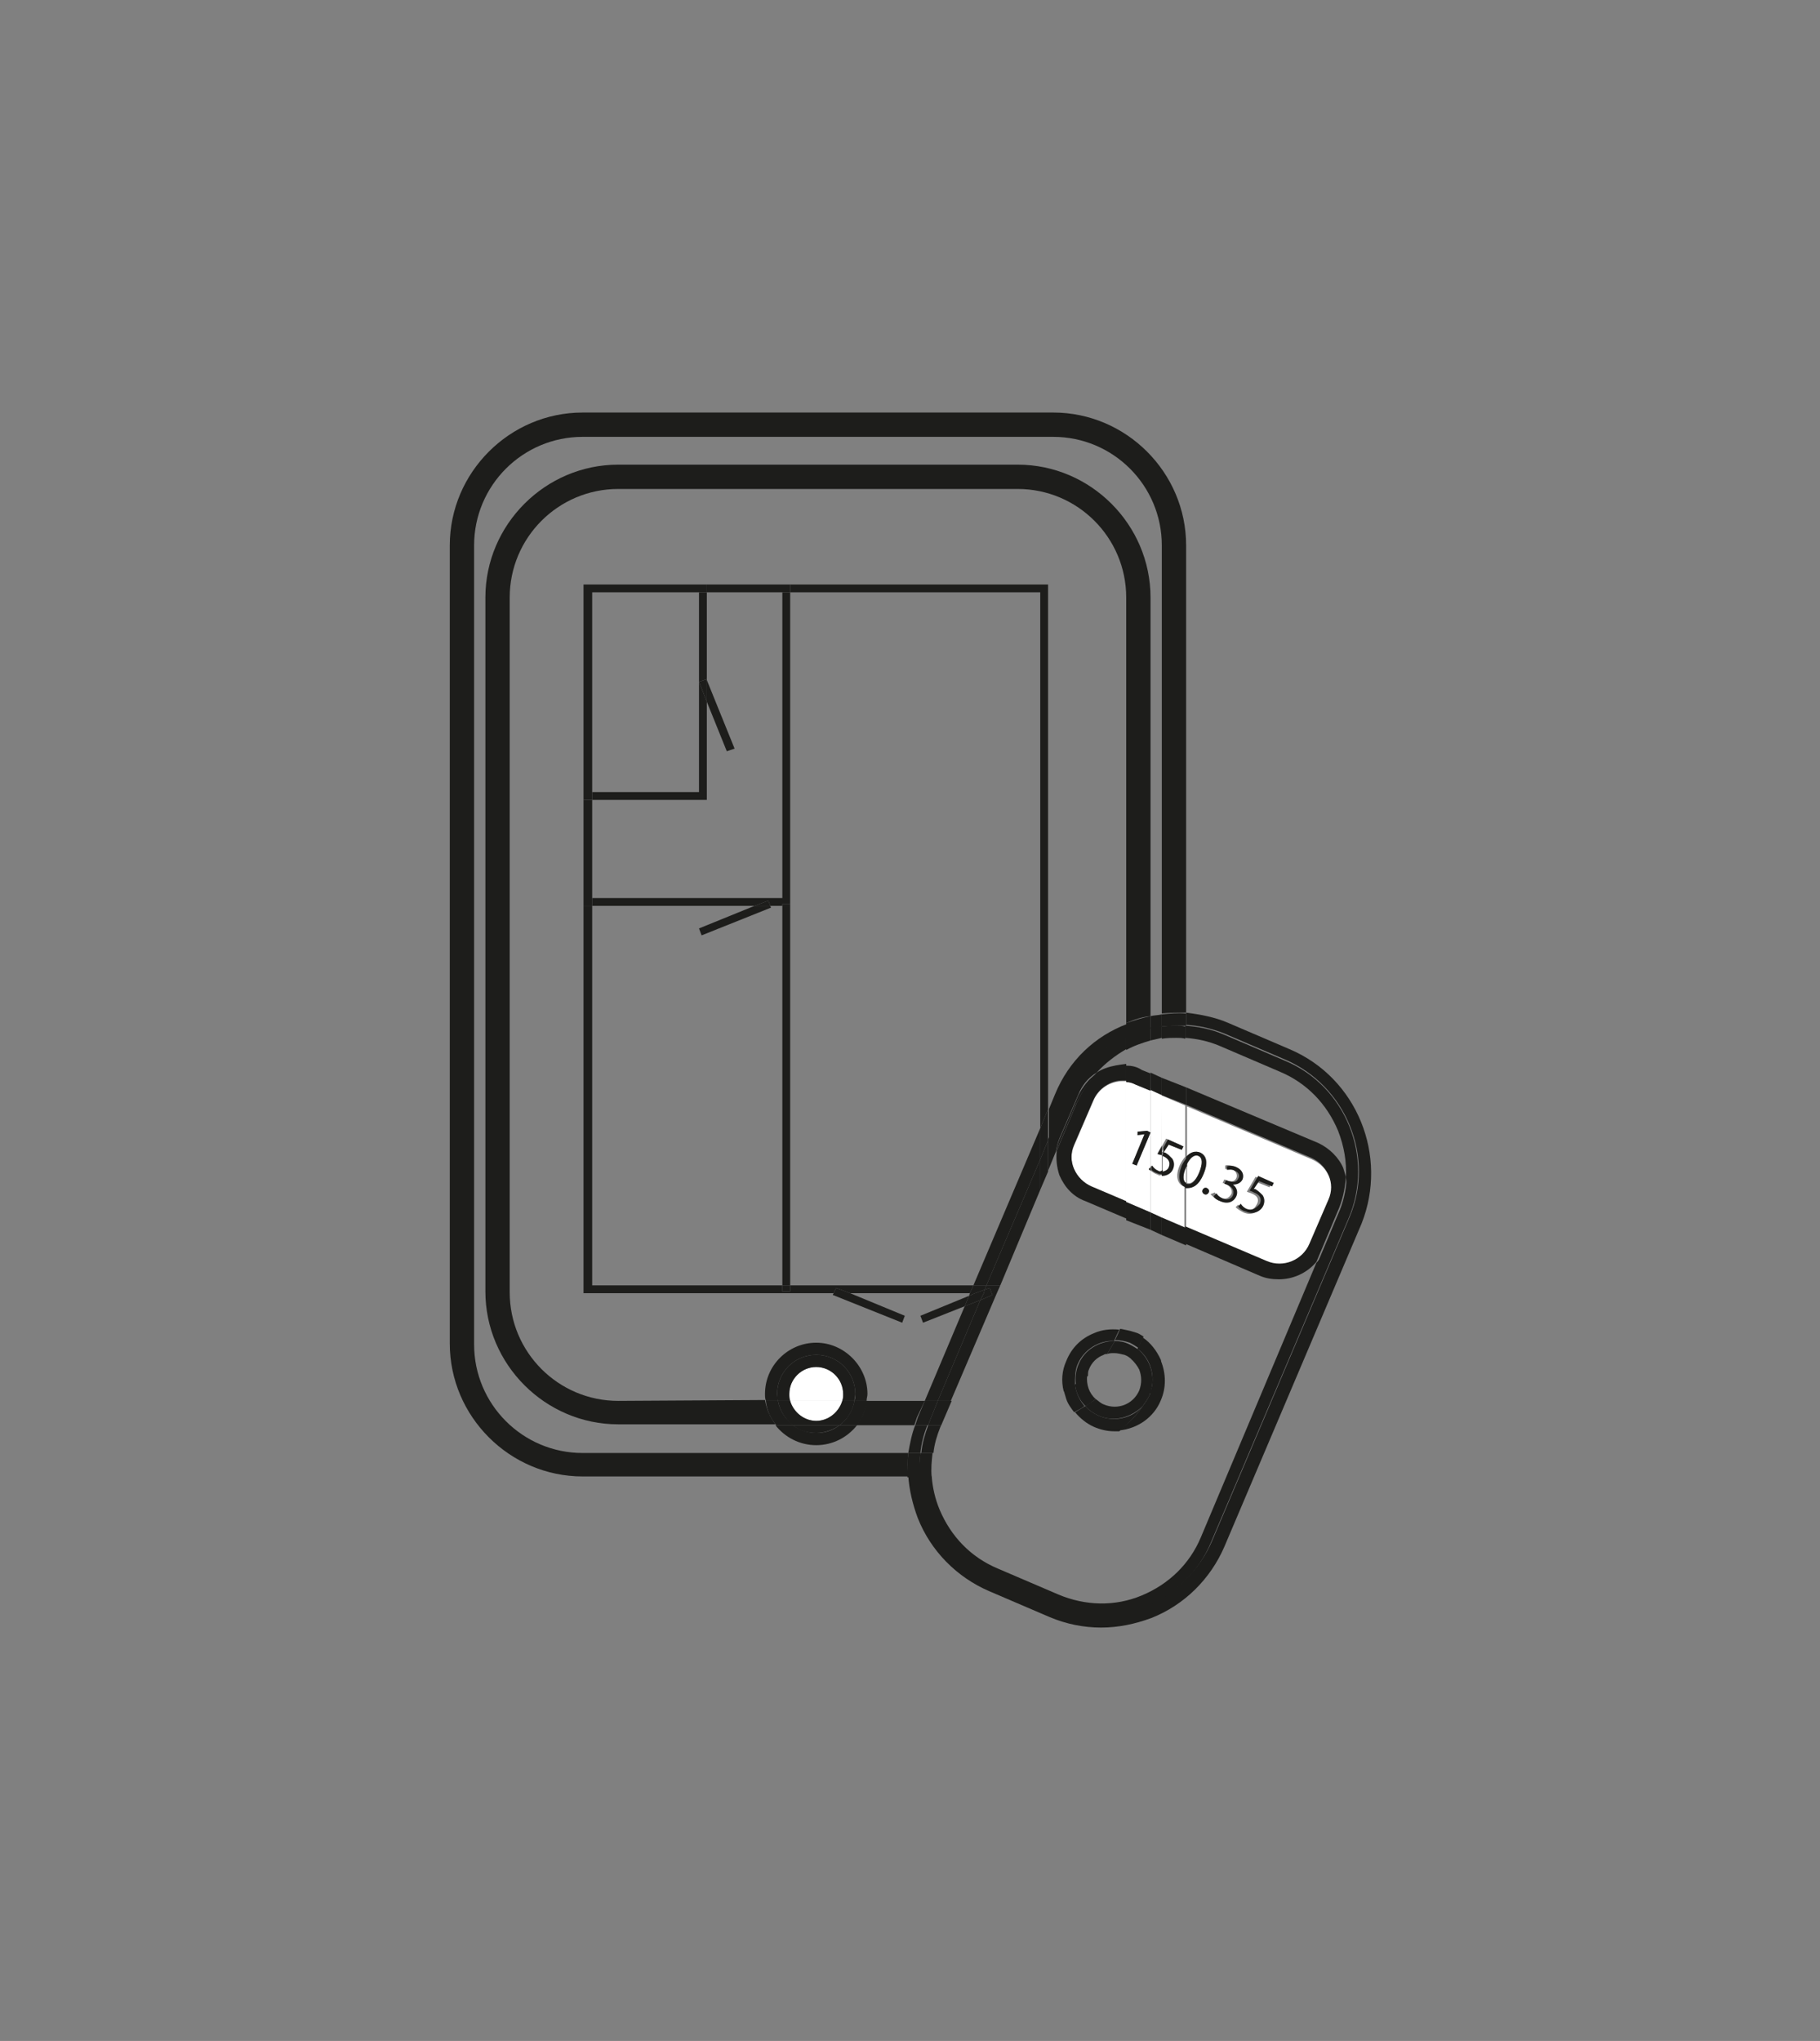 <?xml version="1.0" encoding="utf-8"?>
<!-- Generator: Adobe Illustrator 27.0.1, SVG Export Plug-In . SVG Version: 6.00 Build 0)  -->
<svg version="1.1" id="Layer_1" xmlns="http://www.w3.org/2000/svg" xmlns:xlink="http://www.w3.org/1999/xlink" x="0px" y="0px"
	 viewBox="0 0 209.6 235" style="enable-background:new 0 0 209.6 235;" xml:space="preserve">
<rect x="0" y="0" width="209.6" height="235" fill="#808080" stroke="none"/>
<style type="text/css">
	.st0{fill:none;}
	.st1{fill:#1D1D1B;}
	.st2{fill:#FFFFFF;}
</style>
<g>
	<polygon class="st0" points="88.7,104.3 88.8,104.5 80.8,107.7 80.5,106.9 86.9,104.3 68.2,104.3 68.2,148 90.1,148 90.1,104.3 	
		"/>
	<polygon class="st0" points="90.1,68.2 81.4,68.2 81.4,78.3 84.6,86.2 83.7,86.5 81.4,80.8 81.4,92.1 68.2,92.1 68.2,103.4 
		90.1,103.4 	"/>
	<path class="st0" d="M106.3,152.3l-0.3-0.9l5.6-2.3l0.1-0.3H97.9l6.4,2.5l-0.3,0.9l-8-3.2l0.1-0.2H67.2v-44.6V92.1V67.3h14.2H91
		h29.7v60.4l0.7-1.7c1.6-3.9,4.7-6.7,8.3-8.2v-49c0-6.9-5.6-12.5-12.5-12.5h-46c-6.9,0-12.5,5.6-12.5,12.5v79.9
		c0,6.9,5.6,12.5,12.5,12.5h17c0-0.3-0.1-0.5-0.1-0.8c0-3.2,2.6-5.9,5.9-5.9c3.2,0,5.9,2.6,5.9,5.9c0,0.3,0,0.5-0.1,0.8h6.7
		l4.6-10.9L106.3,152.3z"/>
	<rect x="68.2" y="68.2" class="st0" width="12.3" height="23"/>
	<polygon class="st0" points="119.8,68.2 91,68.2 91,104.1 91,104.3 91,148 112.1,148 119.8,129.9 	"/>
	<path class="st0" d="M98.7,164.1c-1.1,1.4-2.8,2.3-4.7,2.3c-1.9,0-3.6-0.9-4.7-2.3H71.2c-8.4,0-15.3-6.9-15.3-15.3v-80
		c0-8.4,6.9-15.3,15.3-15.3h46c8.4,0,15.3,6.9,15.3,15.3V117c0.4-0.1,0.9-0.2,1.3-0.2v-54c0-6.9-5.6-12.5-12.5-12.5H67.1
		c-6.9,0-12.5,5.6-12.5,12.5v91.9c0,6.9,5.6,12.5,12.5,12.5h37.5c0.1-1.1,0.4-2.2,0.8-3.2h-6.7V164.1z"/>
	<path class="st1" d="M104.6,167.3H67.1c-6.9,0-12.5-5.6-12.5-12.5v-92c0-6.9,5.6-12.5,12.5-12.5h54.2c6.9,0,12.5,5.6,12.5,12.5
		v53.9c0.9-0.1,1.8-0.1,2.8-0.1V62.8c0-8.4-6.9-15.3-15.3-15.3H67.1c-8.4,0-15.3,6.9-15.3,15.3v91.9c0,8.4,6.9,15.3,15.3,15.3h37.5
		C104.5,169.1,104.5,168.2,104.6,167.3z"/>
	<path class="st1" d="M106.5,161.3h-6.7c-0.1,1-0.5,2-1.2,2.8h6.7c0.1-0.3,0.2-0.6,0.3-0.9L106.5,161.3z"/>
	<path class="st1" d="M71.2,161.3c-6.9,0-12.5-5.6-12.5-12.5v-80c0-6.9,5.6-12.5,12.5-12.5h46c6.9,0,12.5,5.6,12.5,12.5v49
		c0.9-0.4,1.8-0.7,2.8-0.8V68.8c0-8.4-6.9-15.3-15.3-15.3h-46c-8.4,0-15.3,6.9-15.3,15.3v79.9c0,8.4,6.9,15.3,15.3,15.3h18.1
		c-0.6-0.8-1-1.7-1.2-2.8L71.2,161.3L71.2,161.3z"/>
	<path class="st2" d="M97.1,160.5c0-1.7-1.4-3.1-3.1-3.1s-3.1,1.4-3.1,3.1c0,0.3,0,0.5,0.1,0.8h6C97.1,161,97.1,160.8,97.1,160.5z"
		/>
	<path class="st2" d="M94,163.6c1.4,0,2.6-1,3-2.3h-6C91.3,162.6,92.6,163.6,94,163.6z"/>
	<path class="st1" d="M94,154.6c-3.2,0-5.9,2.6-5.9,5.9c0,0.3,0,0.5,0.1,0.8h1.4c0-0.3-0.1-0.5-0.1-0.8c0-2.5,2-4.5,4.5-4.5
		s4.5,2,4.5,4.5c0,0.3,0,0.5-0.1,0.8h1.4c0-0.3,0.1-0.5,0.1-0.8C99.9,157.3,97.2,154.6,94,154.6z"/>
	<path class="st1" d="M94,165c-1,0-2-0.4-2.7-0.9h-2c1.1,1.4,2.8,2.3,4.7,2.3c1.9,0,3.6-0.9,4.7-2.3h-2C95.9,164.7,95,165,94,165z"
		/>
	<path class="st1" d="M89.6,161.3h-1.4c0.1,1,0.5,2,1.2,2.8h2C90.4,163.4,89.8,162.4,89.6,161.3z"/>
	<path class="st1" d="M98.4,161.3c-0.2,1.1-0.8,2.1-1.7,2.8h2c0.6-0.8,1-1.7,1.2-2.8H98.4z"/>
	<path class="st1" d="M94,156c-2.5,0-4.5,2-4.5,4.5c0,0.3,0,0.5,0.1,0.8H91c-0.1-0.3-0.1-0.5-0.1-0.8c0-1.7,1.4-3.1,3.1-3.1
		s3.1,1.4,3.1,3.1c0,0.3,0,0.5-0.1,0.8h1.4c0-0.3,0.1-0.5,0.1-0.8C98.5,158,96.5,156,94,156z"/>
	<path class="st1" d="M94,165c1,0,2-0.4,2.7-0.9h-5.4C92,164.7,93,165,94,165z"/>
	<path class="st1" d="M94,163.6c-1.4,0-2.6-1-3-2.3h-1.4c0.2,1.1,0.8,2.1,1.7,2.8h5.4c0.9-0.7,1.5-1.6,1.7-2.8H97
		C96.6,162.6,95.4,163.6,94,163.6z"/>
	<polygon class="st1" points="91,148 91,148.7 90.1,148.7 90.1,148 68.2,148 68.2,104.3 67.2,104.3 67.2,148.9 96,148.9 96.3,148.3 
		97.9,148.9 111.7,148.9 112.1,148 	"/>
	<polygon class="st1" points="119.8,68.2 119.8,129.9 120.7,127.7 120.7,67.3 91,67.3 91,68.2 	"/>
	<polygon class="st1" points="88.5,103.7 88.7,104.3 90.1,104.3 90.1,104.1 91,104.1 91,68.2 90.1,68.2 90.1,103.4 68.2,103.4 
		68.2,104.3 86.9,104.3 	"/>
	<polygon class="st1" points="90.1,68.2 91,68.2 91,67.3 81.4,67.3 81.4,68.2 	"/>
	<polygon class="st1" points="68.2,103.4 68.2,92.1 67.2,92.1 67.2,104.3 68.2,104.3 	"/>
	<polygon class="st1" points="81.4,80.8 80.5,78.5 81.4,78.2 81.4,78.3 81.4,68.2 80.5,68.2 80.5,91.2 68.2,91.2 68.2,92.1 
		81.4,92.1 	"/>
	<polygon class="st1" points="68.2,91.2 68.2,68.2 80.5,68.2 81.4,68.2 81.4,67.3 67.2,67.3 67.2,92.1 68.2,92.1 	"/>
	<rect x="90.1" y="104.3" class="st1" width="0.9" height="43.7"/>
	<rect x="90.1" y="148" class="st1" width="0.9" height="0.7"/>
	<rect x="90.1" y="104.1" class="st1" width="0.9" height="0.2"/>
	<polygon class="st1" points="83.7,86.5 84.6,86.2 81.4,78.3 81.4,80.8 	"/>
	<polygon class="st1" points="80.5,78.5 81.4,80.8 81.4,78.3 81.4,78.2 	"/>
	<polygon class="st1" points="80.5,106.9 80.8,107.7 88.8,104.5 88.7,104.3 86.9,104.3 	"/>
	<polygon class="st1" points="86.9,104.3 88.7,104.3 88.5,103.7 	"/>
	<polygon class="st1" points="106,151.5 106.3,152.3 111.1,150.4 111.6,149.2 	"/>
	<polygon class="st1" points="95.9,149.1 103.9,152.3 104.2,151.5 97.9,148.9 96,148.9 	"/>
	<polygon class="st1" points="96,148.9 97.9,148.9 96.3,148.3 	"/>
	<path class="st2" d="M133.8,119.6c-0.4,0.1-0.9,0.2-1.3,0.3"/>
	<line class="st0" x1="132.5" y1="123.5" x2="133.8" y2="124.1"/>
	<path class="st2" d="M125.9,126.8l-2.2,5.1c-0.4,0.9-0.4,1.9,0,2.8s1.1,1.6,2,2l4,1.7v-13.9c-0.1,0-0.3,0-0.4,0
		C127.9,124.5,126.5,125.3,125.9,126.8z"/>
	<path class="st2" d="M138.2,132.7c0.8,0.3,1,1.2,0.4,2.5c-0.5,1.2-1.2,1.7-2,1.5v4.7l9.4,4c1.9,0.8,4.1-0.1,4.9-2l2.2-5.1
		c0.4-0.9,0.4-1.9,0-2.8s-1.1-1.6-2-2l-14.4-6.1v5.9C137.1,132.7,137.7,132.5,138.2,132.7z M144.1,137.4c-0.2-0.1-0.4-0.1-0.5-0.2
		l1-1.7l1.8,0.8l-0.2,0.4l-1.5-0.6l-0.6,0.9c0.1,0,0.2,0,0.3,0.1c0.3,0.1,0.6,0.3,0.7,0.6c0.2,0.3,0.3,0.7,0.1,1.2
		c-0.3,0.7-1.1,1.1-2,0.7c-0.4-0.2-0.7-0.4-0.9-0.6l0.3-0.3c0.1,0.2,0.4,0.4,0.7,0.6c0.5,0.2,1,0.1,1.3-0.4
		C145.1,138.2,144.9,137.7,144.1,137.4z M139.9,137.3c0.1,0.2,0.4,0.4,0.7,0.6c0.7,0.3,1-0.1,1.2-0.4c0.2-0.5-0.2-1-0.7-1.2
		l-0.3-0.1l0.2-0.4l0.3,0.1c0.4,0.2,0.9,0.2,1.1-0.3c0.1-0.3,0-0.7-0.4-0.9c-0.3-0.1-0.7-0.1-0.9-0.1v-0.4c0.3-0.1,0.7,0,1.1,0.1
		c0.8,0.3,0.9,0.9,0.7,1.4c-0.2,0.4-0.5,0.6-1.1,0.6l0,0c0.4,0.3,0.7,0.8,0.4,1.3c-0.3,0.6-1,0.9-1.9,0.6c-0.4-0.2-0.7-0.5-0.9-0.7
		L139.9,137.3z M139.2,137.3c-0.1,0.2-0.3,0.3-0.5,0.2s-0.3-0.3-0.2-0.5s0.3-0.3,0.5-0.2C139.2,136.9,139.3,137.1,139.2,137.3z"/>
	<path class="st2" d="M133.2,135.2c-0.3-0.1-0.5-0.3-0.7-0.4v4.8l1.3,0.6v-4.8C133.6,135.4,133.4,135.3,133.2,135.2z"/>
	<path class="st2" d="M136.7,136.2c0.5,0.2,1-0.3,1.5-1.3c0.4-0.9,0.4-1.7-0.1-1.9c-0.4-0.2-1,0.2-1.4,1.1V136.2
		C136.6,136.2,136.6,136.2,136.7,136.2z"/>
	<path class="st2" d="M132.6,134.3c0.1,0.2,0.4,0.4,0.7,0.6c0.2,0.1,0.3,0.1,0.5,0.1v-2c-0.2-0.1-0.4-0.1-0.5-0.2l0.5-0.9v-6
		l-1.3-0.6v8.9L132.6,134.3z"/>
	<path class="st2" d="M134.6,134.4c0.2-0.5,0-1-0.7-1.3l0,0v1.8C134.2,134.9,134.5,134.7,134.6,134.4z"/>
	<path class="st2" d="M136.6,136.2v-2c0,0,0,0.1-0.1,0.1C136.2,135.3,136.2,136,136.6,136.2z"/>
	<path class="st2" d="M133.8,132l0.5-0.9l1.8,0.8l-0.2,0.4l-1.5-0.6l-0.6,0.9c0.1,0,0.2,0,0.3,0.1c0.3,0.1,0.6,0.3,0.7,0.6
		c0.2,0.3,0.3,0.7,0.1,1.2s-0.7,0.9-1.3,0.8v4.8l2.8,1.2v-4.7h-0.1c-0.7-0.3-1-1.2-0.4-2.5c0.2-0.4,0.4-0.7,0.6-0.9v-5.9l-2.8-1.2
		L133.8,132L133.8,132z"/>
	<path class="st2" d="M132.5,139.6v-4.8c-0.1-0.1-0.1-0.1-0.2-0.2l0.2-0.2v-8.9l-1.7-0.7c-0.3-0.1-0.7-0.2-1.1-0.3v13.9L132.5,139.6
		z M131.8,130.6l-0.8,0.1l0.1-0.4l1-0.1l0.4,0.2l-1.6,3.8l-0.5-0.2L131.8,130.6L131.8,130.6z"/>
	<path class="st1" d="M121.5,126l-0.7,1.7v3.6l2-4.7c1.4-3.3,3.9-5.8,7-7.2v-1.5C126.1,119.3,123.1,122.1,121.5,126z"/>
	<polygon class="st1" points="112.1,148 113.6,148 119.8,133.5 119.8,129.9 	"/>
	<polygon class="st1" points="111.1,150.4 106.5,161.3 108,161.3 112.9,149.7 	"/>
	<polygon class="st1" points="111.7,148.9 111.6,149.2 112.3,148.9 	"/>
	<path class="st1" d="M132.5,118.4c0.4-0.1,0.9-0.2,1.3-0.2v-1.4c-0.4,0.1-0.9,0.1-1.3,0.2V118.4z"/>
	<path class="st1" d="M148.5,120.8l-7-3c-1.6-0.7-3.3-1-4.9-1.2v1.4c1.5,0.1,2.9,0.4,4.4,1l7,3c7,3,10.4,11.2,7.4,18.2l-15.8,37.2
		c-3,7-11.2,10.4-18.2,7.4l-7-3c-5-2.1-8.1-6.8-8.4-11.9h-1.4c0.1,1.6,0.5,3.3,1.1,4.9c1.5,3.8,4.5,6.8,8.2,8.4l7,3
		c1.9,0.8,3.9,1.2,5.9,1.2s3.9-0.4,5.8-1.1c3.8-1.5,6.8-4.5,8.4-8.2l15.8-37.2C159.9,133.1,156.3,124.1,148.5,120.8z"/>
	<path class="st1" d="M105.4,164.1c-0.4,1-0.6,2.1-0.8,3.2h1.4c0.1-1.1,0.4-2.2,0.8-3.2H105.4z"/>
	<path class="st1" d="M133.8,116.8v1.4c0.9-0.1,1.8-0.1,2.8-0.1v-1.4C135.7,116.6,134.7,116.7,133.8,116.8z"/>
	<path class="st1" d="M106,167.3h-1.4c-0.1,0.9-0.1,1.9-0.1,2.8h1.4C105.9,169.1,105.9,168.2,106,167.3z"/>
	<path class="st1" d="M108,161.3h-1.5l-0.8,1.9c-0.1,0.3-0.2,0.6-0.3,0.9h1.5c0-0.1,0.1-0.2,0.1-0.3L108,161.3z"/>
	<path class="st1" d="M129.7,119.4c0.9-0.4,1.8-0.7,2.8-0.9V117c-1,0.2-1.9,0.5-2.8,0.8V119.4z"/>
	<polygon class="st1" points="113.4,148.5 113.6,148 112.1,148 111.7,148.9 112.3,148.9 	"/>
	<polygon class="st1" points="119.8,133.5 120.7,131.3 120.7,127.7 119.8,129.9 	"/>
	<polygon class="st1" points="112.3,148.9 111.6,149.2 111.1,150.4 112.9,149.7 113.3,148.9 	"/>
	<polygon class="st1" points="113.3,148.9 113.4,148.5 112.3,148.9 	"/>
	<path class="st1" d="M132.5,119.8c0.4-0.1,0.9-0.2,1.3-0.3v-1.4c-0.4,0.1-0.9,0.1-1.3,0.2V119.8z"/>
	<path class="st1" d="M108.3,164.3l0.1-0.2h-1.5c-0.4,1.1-0.7,2.1-0.8,3.2h1.4C107.6,166.3,107.9,165.3,108.3,164.3z"/>
	<path class="st1" d="M122.7,126.5l-2,4.7v3.6l0.9-2.2c0.1-0.5,0.2-1,0.4-1.5l2.2-5.1c0.4-1,1.1-1.9,2.1-2.5c1-1.1,2.2-2,3.4-2.7
		v-1.5C126.7,120.8,124.1,123.2,122.7,126.5z"/>
	<path class="st1" d="M140.4,120.4l7,3c3.1,1.3,5.4,3.7,6.7,6.8c0.7,1.8,1,3.6,0.9,5.4c0.2,1.1,0.1,2.2-0.3,3.3l-2.2,5.1
		c-0.2,0.5-0.5,1-0.9,1.4L138.3,177c-1.3,3.1-3.7,5.4-6.8,6.7s-6.5,1.2-9.6-0.1l-7-3c-3.1-1.3-5.4-3.7-6.7-6.8
		c-0.5-1.2-0.8-2.5-0.9-3.8h-1.4c0.3,5.1,3.5,9.8,8.4,11.9l7,3c7,3,15.3-0.3,18.2-7.4l15.8-37.2c3-7-0.3-15.3-7.4-18.2l-7-3
		c-1.4-0.6-2.9-0.9-4.4-1v1.4C137.9,119.6,139.2,119.9,140.4,120.4z"/>
	<polygon class="st1" points="114.2,148.9 114.3,149.1 112.9,149.7 108,161.3 109.5,161.3 114.8,148.9 	"/>
	<polygon class="st1" points="115.2,148 119.8,137 119.8,133.5 113.6,148 	"/>
	<path class="st1" d="M107.4,167.3H106c-0.1,0.9-0.2,1.9-0.1,2.8h1.4C107.2,169.1,107.3,168.2,107.4,167.3z"/>
	<path class="st1" d="M133.8,118.2v1.4c0.6-0.1,1.2-0.1,1.7-0.1c0.3,0,0.7,0,1,0.1v-1.4C135.7,118,134.7,118.1,133.8,118.2z"/>
	<path class="st1" d="M108,161.3l-1,2.5c0,0.1-0.1,0.2-0.1,0.3h1.5l1.2-2.8H108z"/>
	<path class="st1" d="M129.7,120.9c0.9-0.5,1.8-0.8,2.8-1.1v-1.4c-1,0.2-1.9,0.5-2.8,0.9V120.9z"/>
	<polygon class="st1" points="119.8,133.5 119.8,137 120.7,134.9 120.7,131.3 	"/>
	<polygon class="st1" points="113.6,148 113.4,148.5 114,148.3 114.2,148.9 114.8,148.9 115.2,148 	"/>
	<polygon class="st1" points="112.9,149.7 114.3,149.1 114.2,148.9 113.3,148.9 	"/>
	<polygon class="st1" points="113.4,148.5 113.3,148.9 114.2,148.9 114,148.3 	"/>
	<path class="st1" d="M151.8,131.6l-15.2-6.4v2l14.4,6.1c0.9,0.4,1.6,1.1,2,2s0.4,1.9,0,2.8l-2.2,5.1c-0.8,1.9-3,2.8-4.9,2l-9.4-4v2
		l8.6,3.7c0.7,0.3,1.4,0.4,2.2,0.4c1.6,0,3.2-0.7,4.3-2l2.4-5.7c0.6-1.3,0.9-2.7,1-4.1c-0.1-0.3-0.2-0.7-0.3-1
		C154.2,133.3,153.1,132.2,151.8,131.6z"/>
	<polygon class="st1" points="133.8,126.1 133.8,124.1 132.5,123.5 132.5,125.5 	"/>
	<polygon class="st1" points="132.5,139.6 132.5,141.6 133.8,142.2 133.8,140.2 	"/>
	<path class="st1" d="M127.3,123c-0.3,0.1-0.7,0.3-1,0.5c-0.9,1-1.7,2.2-2.3,3.5l-2.3,5.5c-0.1,0.9,0,1.9,0.3,2.8
		c0.6,1.4,1.6,2.5,3,3l4.7,2v-2l-4-1.7c-0.9-0.4-1.6-1.1-2-2s-0.4-1.9,0-2.8l2.2-5.1c0.6-1.4,2-2.3,3.4-2.3c0.1,0,0.3,0,0.4,0v-1.9
		C128.9,122.6,128.1,122.7,127.3,123z"/>
	<polygon class="st1" points="136.6,127.2 136.6,125.2 133.8,124.1 133.8,126.1 	"/>
	<polygon class="st1" points="133.8,142.2 136.6,143.4 136.6,141.4 133.8,140.2 	"/>
	<path class="st1" d="M129.7,122.7v1.9c0.4,0,0.7,0.1,1.1,0.3l1.7,0.7v-2l-1-0.4C130.9,122.8,130.3,122.7,129.7,122.7z"/>
	<polygon class="st1" points="129.7,140.5 132.5,141.6 132.5,139.6 129.7,138.4 	"/>
	<path class="st1" d="M126.3,123.6c-0.9,0.6-1.6,1.5-2.1,2.5l-2.2,5.1c-0.2,0.5-0.3,1-0.4,1.5l2.3-5.5
		C124.6,125.7,125.4,124.6,126.3,123.6z"/>
	<path class="st1" d="M151.7,145.5c0.3-0.4,0.6-0.9,0.9-1.4l2.2-5.1c0.4-1,0.5-2.2,0.3-3.3c-0.1,1.4-0.4,2.8-1,4.1L151.7,145.5z"/>
	<polygon class="st1" points="130.9,134.2 132.5,130.4 132.1,130.2 131,130.3 131,130.7 131.8,130.6 131.8,130.6 130.4,134 	"/>
	<path class="st1" d="M133.8,133v-1l-0.5,0.9C133.5,132.9,133.6,133,133.8,133z"/>
	<path class="st1" d="M133.4,134.8c-0.3-0.1-0.6-0.4-0.7-0.6l-0.1,0.1v0.4c0.2,0.2,0.4,0.3,0.7,0.4c0.2,0.1,0.4,0.1,0.6,0.1v-0.5
		C133.7,134.9,133.5,134.9,133.4,134.8z"/>
	<path class="st1" d="M133.9,133.1c0.8,0.3,0.9,0.8,0.7,1.3c-0.1,0.3-0.5,0.5-0.8,0.5v0.5c0.6,0,1.1-0.3,1.3-0.8s0.1-0.9-0.1-1.2
		c-0.2-0.2-0.4-0.4-0.7-0.6c-0.1-0.1-0.2-0.1-0.3-0.1l0.6-0.9l1.5,0.6l0.2-0.4l-1.8-0.8l-0.5,0.9L133.9,133.1
		C133.8,133.1,133.9,133.1,133.9,133.1z"/>
	<path class="st1" d="M132.3,134.6c0,0.1,0.1,0.1,0.2,0.2v-0.4L132.3,134.6z"/>
	<path class="st1" d="M138.6,135.2c0.5-1.2,0.4-2.1-0.4-2.5c-0.5-0.2-1.1-0.1-1.6,0.5v1c0.4-0.9,1-1.3,1.4-1.1
		c0.5,0.2,0.5,0.9,0.1,1.9s-0.9,1.5-1.5,1.3c0,0,0,0-0.1,0v0.5C137.4,136.9,138.1,136.4,138.6,135.2z"/>
	<path class="st1" d="M136.6,134.4c0,0,0-0.1,0.1-0.1v-1c-0.2,0.2-0.4,0.5-0.6,0.9c-0.5,1.3-0.3,2.2,0.4,2.5h0.1v-0.5
		C136.2,136,136.2,135.3,136.6,134.4z"/>
	<path class="st1" d="M138.5,137c-0.1,0.2,0,0.4,0.2,0.5s0.4,0,0.5-0.2s0-0.4-0.2-0.5S138.6,136.8,138.5,137z"/>
	<path class="st1" d="M140.5,138.3c0.9,0.4,1.6,0.1,1.9-0.6c0.2-0.5,0-1-0.4-1.3l0,0c0.5,0,0.9-0.2,1.1-0.6c0.2-0.5,0-1.1-0.7-1.4
		c-0.4-0.2-0.9-0.2-1.1-0.1v0.4c0.2,0,0.6-0.1,0.9,0.1c0.5,0.2,0.6,0.6,0.4,0.9c-0.2,0.5-0.7,0.4-1.1,0.3l-0.3-0.1l-0.2,0.4l0.3,0.1
		c0.5,0.2,0.9,0.6,0.7,1.2c-0.1,0.3-0.5,0.7-1.2,0.4c-0.4-0.2-0.6-0.4-0.7-0.6l-0.3,0.3C139.7,137.8,140,138.1,140.5,138.3z"/>
	<path class="st1" d="M143.6,139.2c-0.3-0.1-0.6-0.4-0.7-0.6l-0.3,0.3c0.1,0.2,0.4,0.5,0.9,0.6c0.8,0.4,1.7,0,2-0.7
		c0.2-0.5,0.1-0.9-0.1-1.2c-0.2-0.2-0.4-0.4-0.7-0.6c-0.1-0.1-0.2-0.1-0.3-0.1l0.6-0.9l1.5,0.6l0.2-0.4l-1.8-0.8l-1,1.7
		c0.1,0,0.3,0.1,0.5,0.2c0.8,0.3,0.9,0.8,0.7,1.3C144.6,139.2,144.1,139.4,143.6,139.2z"/>
	<path class="st1" d="M131.6,154c-0.2,0.5-0.4,0.9-0.6,1.3c1.5,1.1,2.1,3.1,1.5,5c0.6-1.2,1-2.4,1.2-3.7
		C133.2,155.5,132.5,154.6,131.6,154z"/>
	<path class="st1" d="M131.6,161.9c-1.2,1.4-3.3,1.9-5.1,1.1c-0.6-0.3-1.1-0.6-1.5-1.1c-0.4,0.2-0.8,0.5-1.2,0.7
		c0.6,0.7,1.3,1.3,2.2,1.7c0.7,0.3,1.5,0.5,2.3,0.5c0.2,0,0.4,0,0.6,0C129.9,163.9,130.9,163,131.6,161.9z"/>
	<path class="st1" d="M124.1,157.1c0.7-1.7,2.5-2.8,4.2-2.7c0.2-0.4,0.4-0.9,0.6-1.3c-1-0.1-2,0-2.9,0.4c-1.5,0.6-2.6,1.7-3.2,3.2
		c-0.5,1.1-0.6,2.3-0.3,3.5c0.4-0.2,0.9-0.4,1.3-0.7C123.8,158.6,123.8,157.8,124.1,157.1z"/>
	<path class="st1" d="M132.4,160.6c-0.2,0.5-0.5,0.9-0.8,1.3c-0.7,1.1-1.7,2-2.7,2.8c2.1-0.2,4-1.5,4.8-3.5c0.6-1.4,0.6-3,0-4.5
		c0,0,0-0.1-0.1-0.1c-0.2,1.3-0.6,2.6-1.2,3.7C132.5,160.4,132.5,160.5,132.4,160.6z"/>
	<path class="st1" d="M129,153c-0.2,0.5-0.4,0.9-0.6,1.3c0.6,0,1.1,0.1,1.7,0.3c0.4,0.2,0.7,0.4,1,0.6c0.2-0.4,0.4-0.9,0.6-1.3
		c-0.3-0.2-0.6-0.4-1-0.5C130.1,153.2,129.5,153.1,129,153z"/>
	<path class="st1" d="M123.8,159.4c-0.4,0.3-0.9,0.5-1.3,0.7c0.1,0.3,0.2,0.7,0.3,1c0.2,0.6,0.6,1.1,0.9,1.5
		c0.4-0.2,0.8-0.4,1.2-0.7C124.3,161.2,123.9,160.3,123.8,159.4z"/>
	<path class="st1" d="M131.2,157.7c0.3,0.8,0.3,1.6,0,2.4l0,0c-0.7,1.6-2.5,2.3-4.1,1.6c-0.3-0.1-0.6-0.4-0.9-0.6
		c-0.4,0.3-0.8,0.5-1.2,0.8c0.4,0.5,0.9,0.8,1.5,1.1c1.8,0.8,3.8,0.2,5.1-1.1c0.3-0.5,0.7-1,0.9-1.6c0.6-1.8,0-3.8-1.5-5
		c-0.2,0.4-0.4,0.8-0.7,1.2C130.7,156.9,131,157.3,131.2,157.7z"/>
	<path class="st1" d="M125.4,157.7c0.3-0.8,0.9-1.4,1.7-1.7c0.1-0.1,0.3-0.1,0.4-0.1c0.3-0.5,0.6-1,0.9-1.5c-1.8,0-3.5,1-4.2,2.7
		c-0.3,0.7-0.4,1.5-0.3,2.3c0.5-0.3,1-0.6,1.4-1C125.3,158.1,125.3,157.9,125.4,157.7z"/>
	<path class="st1" d="M132.4,160.6c0-0.1,0.1-0.2,0.1-0.3c-0.3,0.6-0.6,1.1-0.9,1.6C131.9,161.5,132.2,161.1,132.4,160.6z"/>
	<path class="st1" d="M125.2,158.4c-0.4,0.4-0.9,0.7-1.4,1c0.1,0.9,0.5,1.8,1.2,2.5c0.4-0.2,0.8-0.5,1.2-0.8
		C125.4,160.4,125.1,159.4,125.2,158.4z"/>
	<path class="st1" d="M128.4,154.4c-0.3,0.5-0.6,1-0.9,1.5c0.3-0.1,0.5-0.1,0.8-0.1c0.4,0,0.8,0.1,1.2,0.2c0.3,0.1,0.6,0.3,0.9,0.6
		c0.2-0.4,0.5-0.8,0.7-1.2c-0.3-0.2-0.6-0.4-1-0.6C129.5,154.5,128.9,154.4,128.4,154.4z"/>
</g>
</svg>
